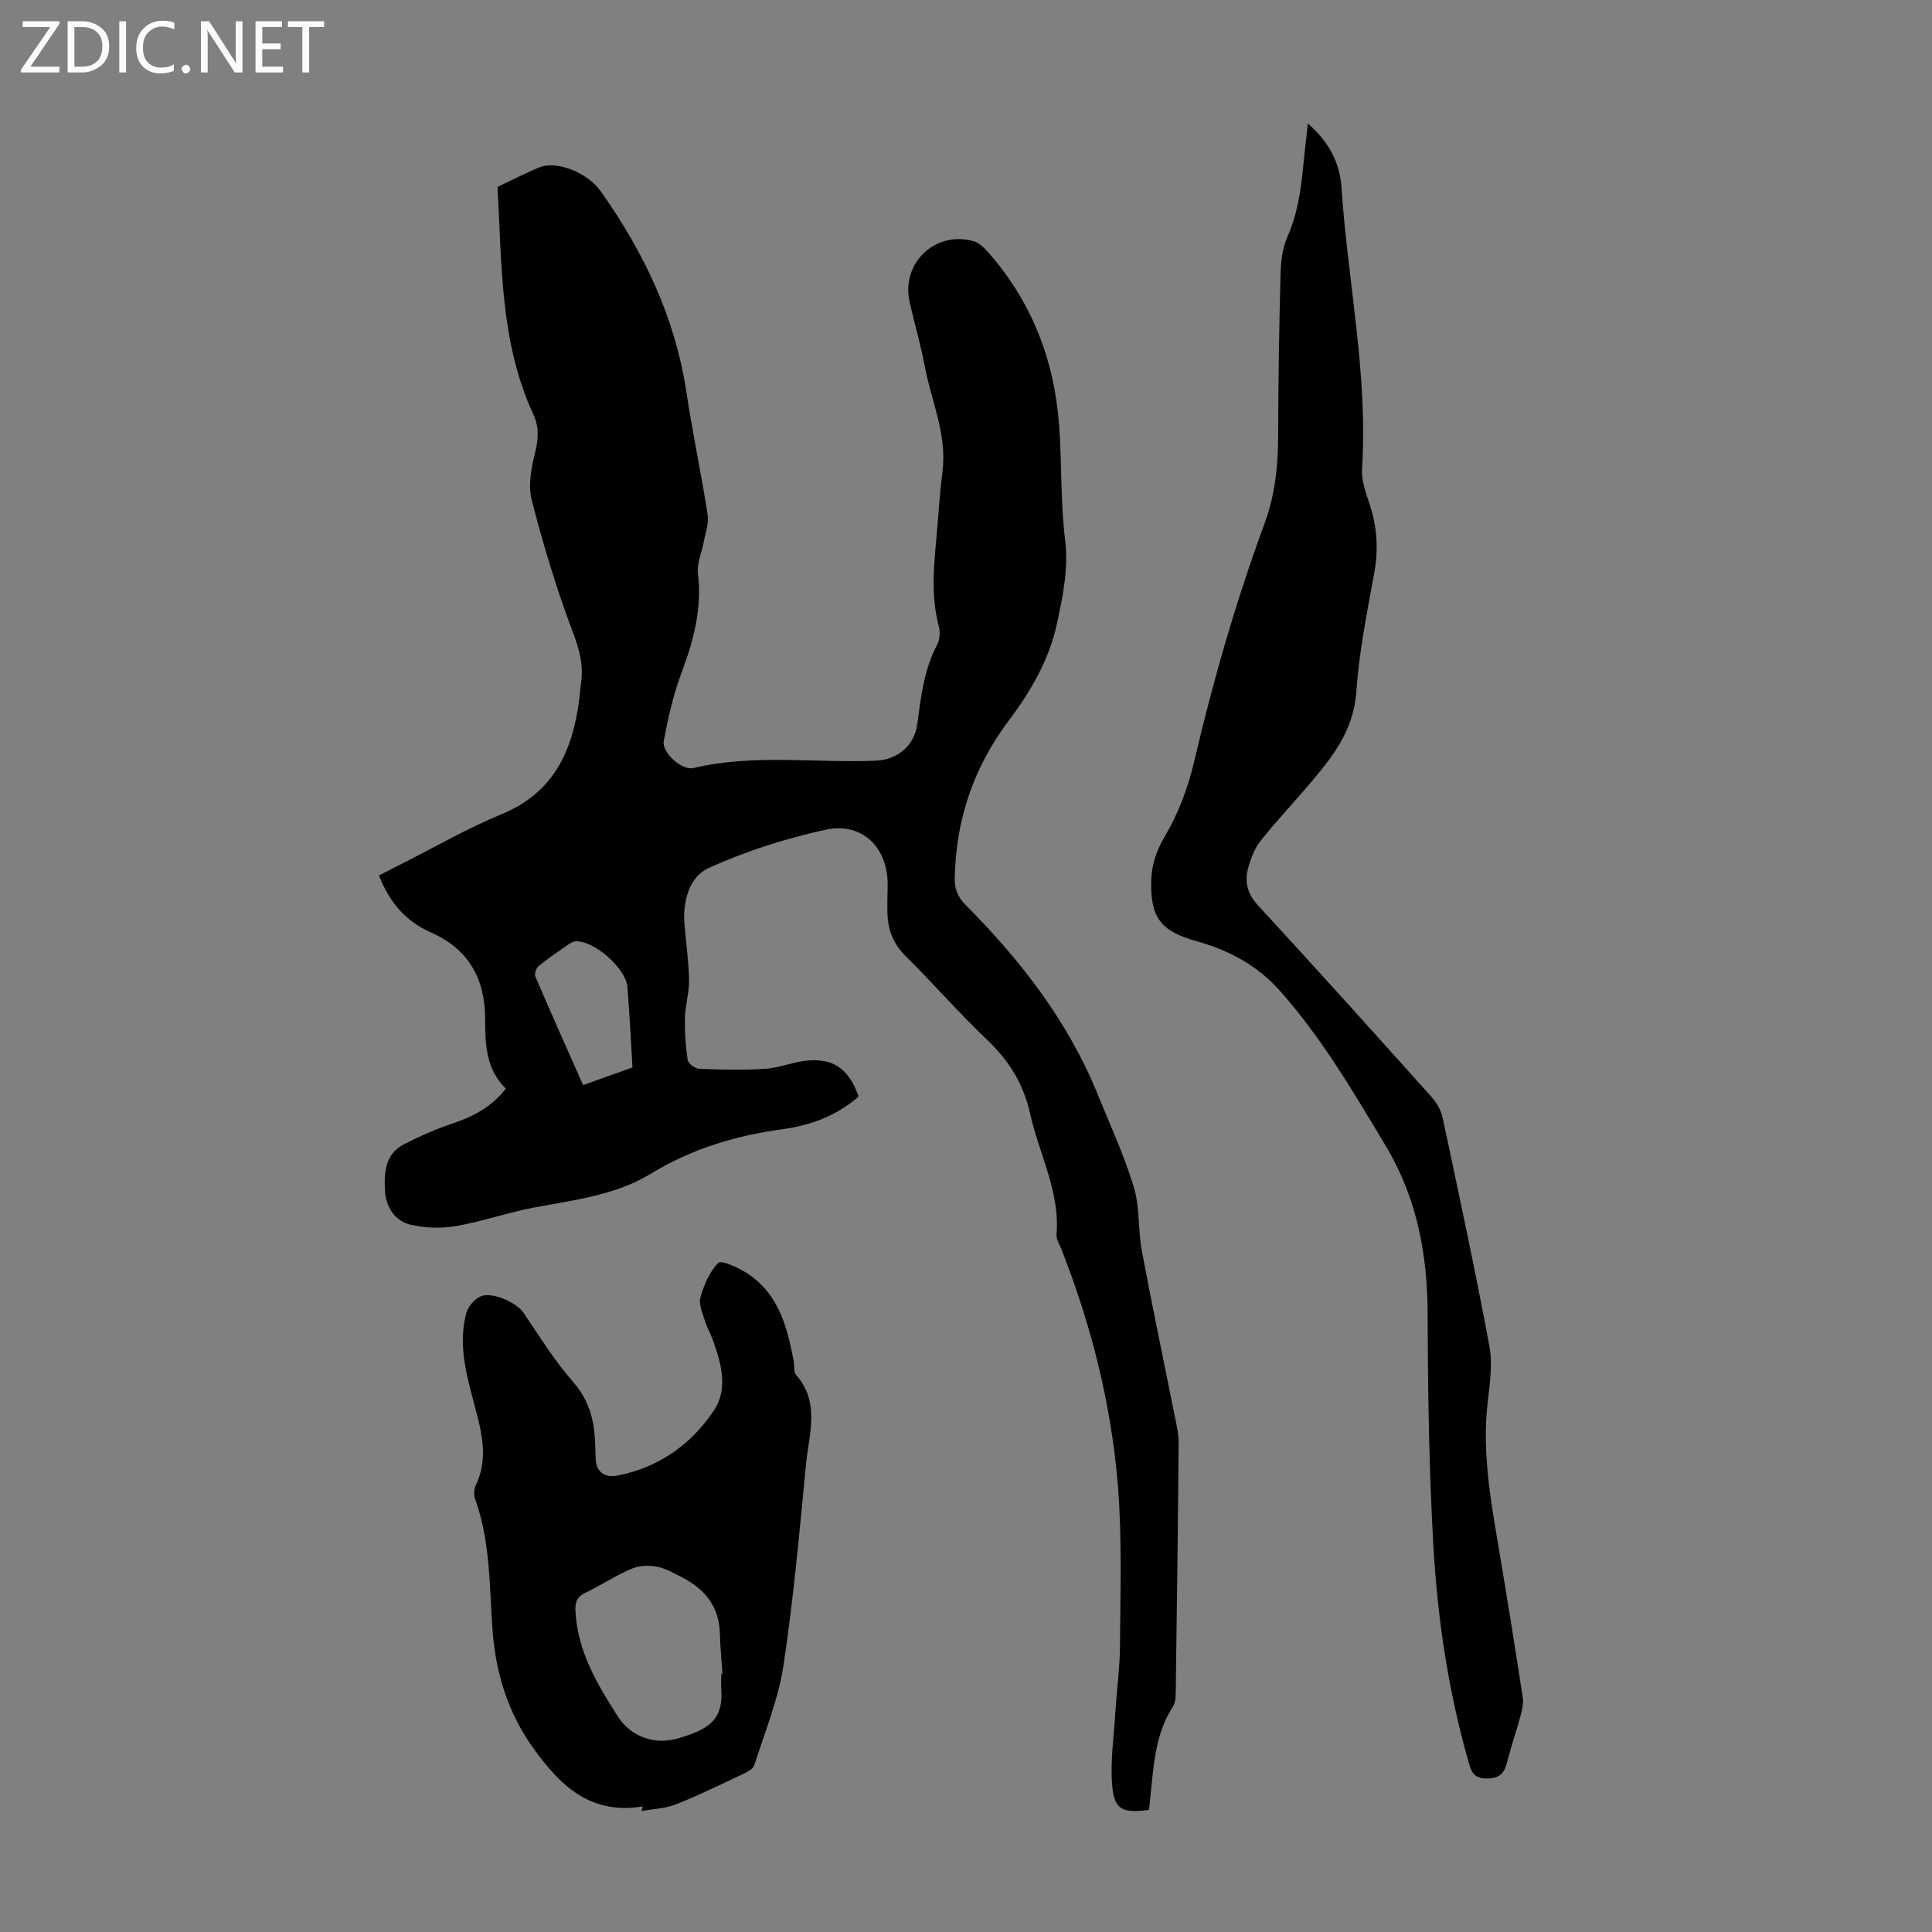 <svg enable-background="new 0 0 400 400" viewBox="0 0 400 400" xmlns="http://www.w3.org/2000/svg"><rect x="0" y="0" width="400" height="400" fill="#808080" stroke="none"/><g fill="#fbfafc"><path d="m12.4 4.8-6.1 9h6v1.2h-8v-.5l6.1-8.9h-5.7v-1.2h7.6v.4z"/><path d="m14 15v-10.6h3c1.6 0 2.9.5 4 1.4s1.6 2.2 1.6 3.8-.5 3-1.6 3.9-2.4 1.5-4 1.5zm1.4-9.4v8.2h1.6c1.3 0 2.4-.4 3.1-1.1s1.1-1.8 1.1-3.1-.4-2.3-1.2-3-1.8-1-3.1-1z"/><path d="m26.1 4.4v10.6h-1.4v-10.6z"/><path d="m36.1 14.6c-.8.4-1.8.6-2.9.6-1.5 0-2.7-.5-3.6-1.4s-1.4-2.2-1.4-3.8c0-1.7.5-3.1 1.5-4.1s2.3-1.6 3.9-1.6c1 0 1.8.1 2.5.4v1.4c-.8-.4-1.6-.6-2.5-.6-1.2 0-2.1.4-2.9 1.2s-1.1 1.8-1.1 3.2c0 1.3.3 2.3 1 3s1.6 1.1 2.7 1.1c1 0 2-.2 2.7-.7v1.3z"/><path d="m37.6 14.3c0-.2.1-.5.3-.6s.4-.3.6-.3c.3 0 .5.1.6.3s.3.4.3.6-.1.4-.3.6-.4.3-.6.3c-.3 0-.5-.1-.6-.3s-.3-.4-.3-.6z"/><path d="m50.2 15h-1.6l-5.3-8.2c-.2-.2-.3-.5-.4-.7 0 .2.1.7.1 1.5v7.4h-1.4v-10.6h1.7l5.2 8.1c.2.4.4.6.4.7 0-.3-.1-.8-.1-1.5v-7.3h1.4z"/><path d="m58.6 15h-5.7v-10.6h5.5v1.2h-4.1v3.4h3.8v1.2h-3.8v3.6h4.3z"/><path d="m67.1 5.6h-3.1v9.4h-1.4v-9.4h-3v-1.2h7.5z"/></g><path d="m237.87 374.73c-5.51.69-7.16-.02-7.6-5.04-.43-4.94.33-9.98.64-14.97.3-4.79.96-9.57.98-14.35.05-10.96.44-21.98-.45-32.88-1.39-16.89-5.53-33.26-11.77-49.06-.37-.93-1-1.91-.93-2.82.75-8.93-3.63-16.71-5.47-25.05-1.35-6.1-4.37-10.99-8.91-15.29-5.84-5.54-11.13-11.66-16.86-17.32-2.6-2.57-3.69-5.51-3.77-8.98-.05-1.9.03-3.8.05-5.7.1-7.75-5.27-13.15-12.86-11.48-8.24 1.81-16.44 4.41-24.11 7.88-4.22 1.91-5.51 7.06-5.08 11.98.34 3.79.87 7.58.93 11.37.04 2.53-.79 5.07-.85 7.62-.07 2.94.13 5.92.57 8.83.11.74 1.53 1.78 2.39 1.82 4.52.18 9.07.29 13.58 0 2.76-.17 5.44-1.28 8.2-1.64 5.78-.76 9.19 1.53 11.22 7.38-4.48 3.91-9.86 5.96-15.68 6.75-9.74 1.32-18.86 4.05-27.37 9.24-7.26 4.42-15.75 5.42-24.01 6.96-5.47 1.02-10.78 2.9-16.26 3.86-3.04.53-6.39.43-9.4-.27-3.31-.77-5.15-3.67-5.34-7.01-.21-3.7-.01-7.61 3.89-9.63 3.25-1.68 6.65-3.16 10.12-4.33 4.23-1.43 8.01-3.36 11.02-7.22-4.15-3.97-4.29-9.17-4.3-14.48-.01-8.23-3.41-14.42-11.21-17.84-5.19-2.28-8.6-6.23-10.77-11.81 1.42-.72 2.77-1.41 4.13-2.1 7.09-3.57 13.99-7.58 21.31-10.6 10.77-4.45 14.63-13.1 16.01-23.65.15-1.11.2-2.23.37-3.33.57-3.71-.28-6.98-1.64-10.58-3.39-8.94-6.15-18.16-8.55-27.43-.78-3.03-.11-6.65.68-9.81.72-2.85.89-5.28-.37-8-6.91-14.97-6.49-31.08-7.39-47.06 3.06-1.43 5.83-2.89 8.72-4.06 3.48-1.41 9.88 1.05 12.66 4.99 8.89 12.56 15.4 26.14 17.72 41.56 1.28 8.51 3.09 16.94 4.41 25.44.28 1.79-.49 3.75-.83 5.63-.4 2.17-1.44 4.39-1.19 6.47.87 7.26-.89 13.9-3.41 20.6-1.7 4.52-2.77 9.33-3.67 14.09-.45 2.37 3.77 6.17 6.13 5.61 12.51-2.98 25.2-1 37.79-1.53 4.46-.19 7.97-3.09 8.56-7.51.77-5.64 1.37-11.3 4.12-16.48.57-1.07.66-2.68.34-3.87-1.81-6.78-.87-13.56-.31-20.34.32-3.9.59-7.81 1.08-11.7.96-7.61-2.28-14.48-3.65-21.68-.86-4.5-2.14-8.91-3.15-13.38-1.82-8.02 5.28-14.83 13.21-12.6 1.07.3 2.08 1.22 2.86 2.09 9.12 10.23 13.84 22.36 14.87 35.9.6 7.91.27 15.91 1.24 23.77.74 5.96-.41 11.39-1.6 17.08-1.63 7.83-5.53 14.38-10.15 20.55-7.23 9.67-10.85 20.41-11.09 32.43-.05 2.32.61 3.95 2.23 5.58 11.35 11.44 21.15 23.99 27.29 39.07 2.61 6.41 5.54 12.74 7.55 19.35 1.28 4.19.85 8.87 1.67 13.24 2.11 11.29 4.49 22.54 6.73 33.81.39 1.96.9 3.95.88 5.93-.13 17.01-.35 34.02-.59 51.03-.02 1.2.03 2.63-.57 3.55-3.85 5.91-4.01 12.67-4.76 19.31 0 .61-.11 1.26-.23 2.11zm-106.92-153.73c-.35-5.78-.61-11.22-1.05-16.65-.31-3.86-6.83-9.57-10.65-9.47-.51.01-1.06.3-1.5.6-2.11 1.47-4.25 2.91-6.23 4.53-.51.42-.92 1.63-.68 2.18 3.2 7.46 6.52 14.87 9.88 22.47 3.72-1.33 7.15-2.56 10.23-3.66z" fill="#000001"/><path d="m270.78 25.57c4.46 3.88 6.64 8.28 6.97 13.32 1.28 19.39 5.5 38.57 4.25 58.17-.15 2.35.73 4.86 1.51 7.16 1.61 4.78 1.92 9.5 1 14.49-1.49 8.14-3.13 16.31-3.7 24.53-.56 8.19-5.17 13.78-10.02 19.47-3.26 3.82-6.72 7.49-9.84 11.43-1.21 1.52-1.95 3.52-2.49 5.42-.84 2.93-.27 5.44 2.02 7.92 12.07 13.07 23.96 26.32 35.85 39.57 1.07 1.19 2.01 2.77 2.34 4.3 3.35 15.73 6.73 31.45 9.68 47.26.7 3.75.11 7.83-.34 11.7-1.22 10.5.69 20.71 2.42 30.96 1.69 10.03 3.29 20.08 4.83 30.14.18 1.15-.07 2.44-.38 3.59-.87 3.24-1.98 6.41-2.8 9.66-.58 2.29-1.38 3.54-4.2 3.56s-3.27-1.45-3.85-3.5c-4.18-14.59-6.39-29.54-7.26-44.61-.92-15.96-1.14-31.97-1.19-47.96-.04-12.45-2.18-24.08-8.71-34.96-6.68-11.14-13.21-22.31-21.9-32.08-4.73-5.33-10.66-8.41-17.32-10.27-7.26-2.03-9.49-4.81-9.3-12.43.08-3.34 1.02-6.21 2.84-9.29 2.79-4.72 4.81-10.12 6.06-15.49 3.9-16.67 8.62-33.09 14.53-49.15 2.22-6.02 2.84-12.08 2.85-18.38.02-11.08.2-22.16.49-33.23.07-2.62.36-5.45 1.41-7.8 2.91-6.51 3.07-13.46 3.89-20.31.11-.83.2-1.68.36-3.19z" fill="#000001"/><path d="m133.05 374c-10.78 1.78-17.01-4.25-22.59-12-5.45-7.56-7.92-15.99-8.53-25.04-.6-8.91-.47-17.88-3.51-26.47-.31-.86-.34-2.09.04-2.88 2.86-5.85 1.13-11.57-.38-17.28-1.61-6.09-3.23-12.19-1.53-18.48.36-1.34 1.66-2.85 2.91-3.43 2.34-1.08 7.46 1.24 8.86 3.28 3.32 4.86 6.41 9.95 10.28 14.34 2.96 3.36 4.18 6.98 4.52 11.16.13 1.56.15 3.13.2 4.7.09 2.95 1.94 4.09 4.47 3.61 8.53-1.65 15.26-6.38 20-13.46 2.97-4.43 1.59-9.5-.06-14.24-.51-1.48-1.32-2.85-1.78-4.34-.49-1.58-1.34-3.42-.94-4.83.73-2.58 1.88-5.33 3.7-7.16.64-.64 3.99.89 5.75 2 6.69 4.19 8.5 11.14 9.86 18.28.19.99-.04 2.3.52 2.93 5.02 5.72 2.63 12.26 2.03 18.49-1.34 13.92-2.58 27.87-4.67 41.68-1.06 6.99-3.85 13.74-6.01 20.55-.24.76-1.34 1.4-2.18 1.79-4.65 2.2-9.27 4.47-14.05 6.36-2.21.88-4.74.96-7.12 1.4.08-.33.15-.64.21-.96zm16.28-27.47c.08 0 .17-.01.25-.01-.19-2.78-.47-5.56-.54-8.35-.15-5.54-3.08-9.16-7.79-11.57-1.68-.86-3.39-1.88-5.2-2.23-1.68-.32-3.69-.27-5.23.39-3.27 1.39-6.28 3.39-9.49 4.94-1.77.85-2.3 1.87-2.19 3.88.44 8.29 4.47 15.07 8.76 21.77 2.67 4.17 7.56 6.09 12.79 4.48 5.15-1.59 9.03-3.25 8.66-9.62-.09-1.22-.02-2.45-.02-3.68z" fill="#000001"/></svg>